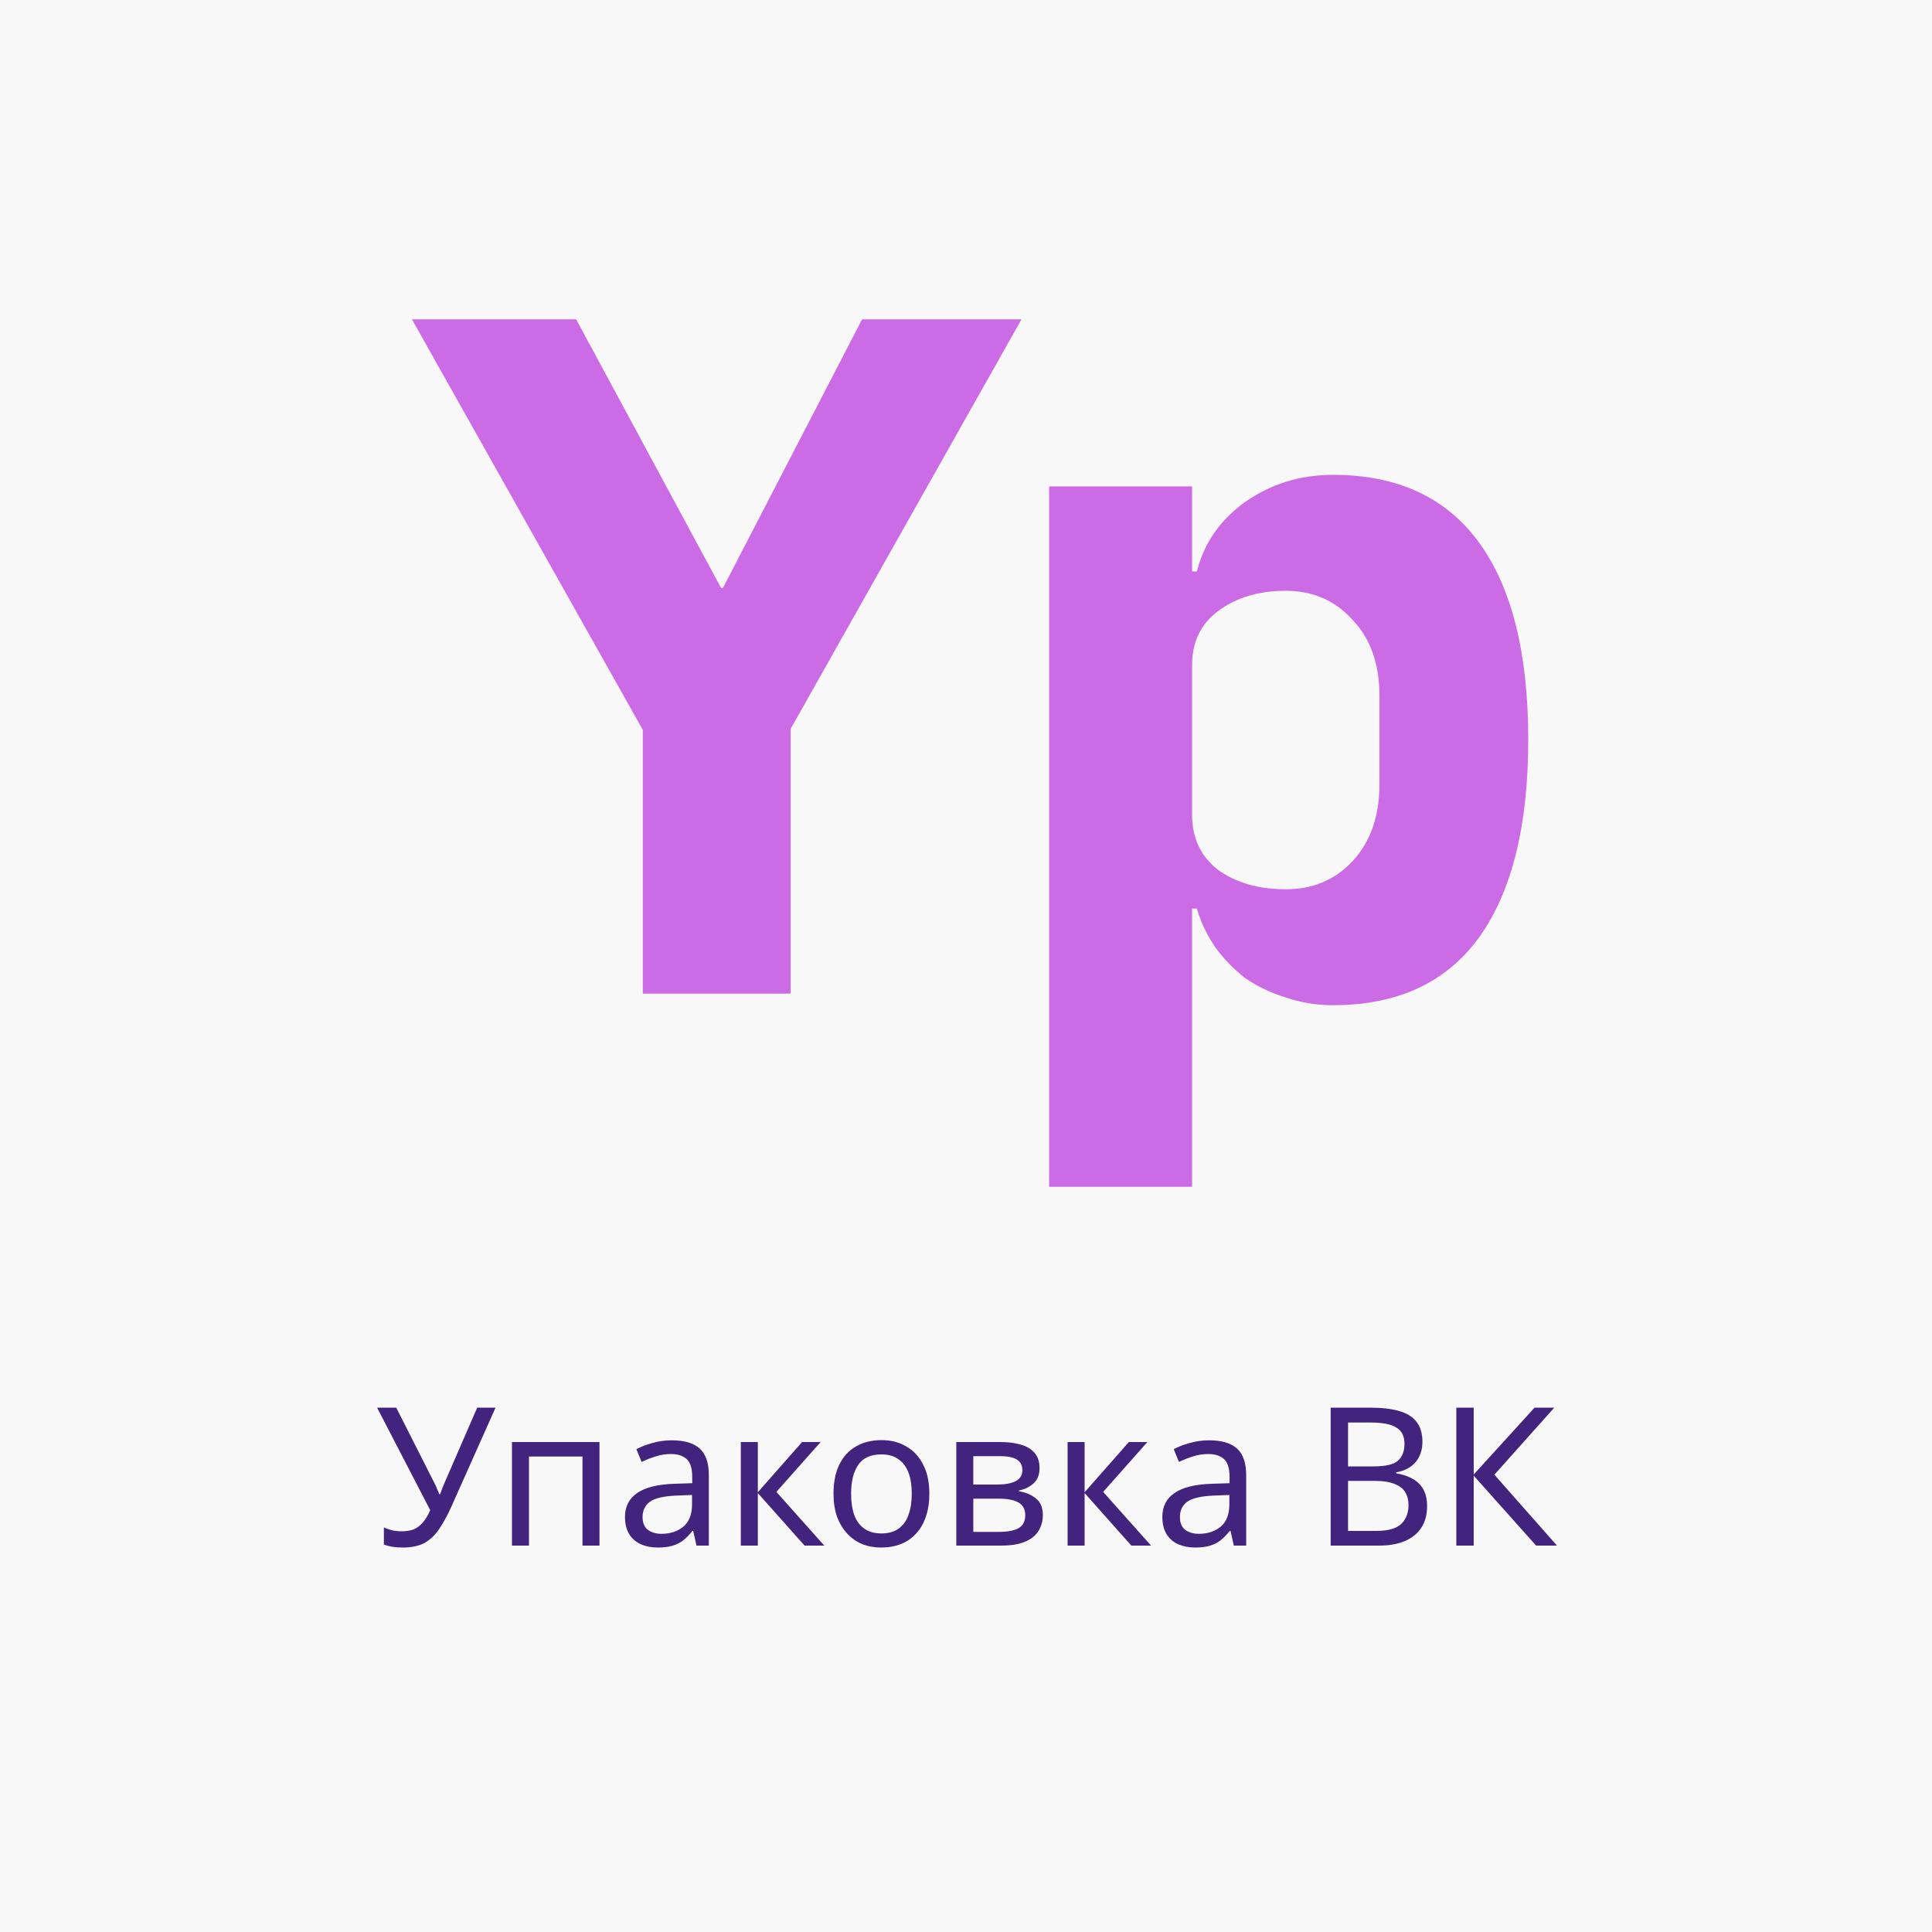 <?xml version="1.0" encoding="UTF-8"?> <svg xmlns="http://www.w3.org/2000/svg" width="140" height="140" viewBox="0 0 140 140" fill="none"><rect width="140" height="140" fill="#F8F8F8"></rect><path d="M46.58 72V52.89L29.85 23.14H41.75L52.25 42.6H52.39L62.47 23.14H74.02L57.29 52.82V72H46.58ZM76.022 35.25H86.382V41.41H86.732C87.246 39.357 88.412 37.677 90.232 36.37C92.099 35.063 94.222 34.41 96.602 34.41C101.269 34.41 104.792 36.043 107.172 39.31C109.552 42.577 110.742 47.337 110.742 53.59C110.742 59.843 109.552 64.627 107.172 67.94C104.792 71.207 101.269 72.84 96.602 72.84C95.389 72.84 94.246 72.653 93.172 72.28C92.099 71.953 91.119 71.487 90.232 70.88C89.392 70.227 88.669 69.48 88.062 68.64C87.456 67.753 87.012 66.82 86.732 65.84H86.382V86H76.022V35.25ZM93.172 64.44C95.132 64.44 96.742 63.763 98.002 62.41C99.309 61.01 99.962 59.143 99.962 56.81V50.44C99.962 48.107 99.309 46.263 98.002 44.91C96.742 43.51 95.132 42.81 93.172 42.81C91.212 42.81 89.579 43.3 88.272 44.28C87.012 45.213 86.382 46.52 86.382 48.2V59.05C86.382 60.73 87.012 62.06 88.272 63.04C89.579 63.973 91.212 64.44 93.172 64.44Z" fill="#CB6CE6"></path><path d="M32.717 109.158C32.418 109.821 32.115 110.376 31.807 110.824C31.508 111.263 31.154 111.594 30.743 111.818C30.332 112.033 29.809 112.14 29.175 112.14C28.913 112.14 28.666 112.121 28.433 112.084C28.209 112.047 28.003 111.995 27.817 111.93V110.684C28.003 110.768 28.204 110.838 28.419 110.894C28.634 110.941 28.858 110.964 29.091 110.964C29.436 110.964 29.73 110.917 29.973 110.824C30.225 110.721 30.444 110.558 30.631 110.334C30.827 110.11 31.009 109.811 31.177 109.438L27.327 102.004H28.713L31.499 107.506C31.536 107.571 31.573 107.651 31.611 107.744C31.648 107.828 31.686 107.917 31.723 108.01C31.77 108.103 31.807 108.192 31.835 108.276H31.891C31.919 108.211 31.947 108.136 31.975 108.052C32.012 107.959 32.045 107.87 32.073 107.786C32.11 107.693 32.143 107.613 32.171 107.548L34.579 102.004H35.909L32.717 109.158ZM43.441 104.496V112H42.209V105.546H38.331V112H37.099V104.496H43.441ZM48.678 104.37C49.592 104.37 50.269 104.571 50.708 104.972C51.146 105.373 51.365 106.013 51.365 106.89V112H50.469L50.231 110.936H50.175C49.961 111.207 49.737 111.435 49.504 111.622C49.279 111.799 49.018 111.93 48.719 112.014C48.43 112.098 48.075 112.14 47.656 112.14C47.208 112.14 46.801 112.061 46.438 111.902C46.083 111.743 45.803 111.501 45.597 111.174C45.392 110.838 45.289 110.418 45.289 109.914C45.289 109.167 45.584 108.593 46.172 108.192C46.76 107.781 47.665 107.557 48.888 107.52L50.161 107.478V107.03C50.161 106.405 50.026 105.971 49.755 105.728C49.485 105.485 49.102 105.364 48.608 105.364C48.215 105.364 47.842 105.425 47.487 105.546C47.133 105.658 46.801 105.789 46.493 105.938L46.115 105.014C46.442 104.837 46.83 104.687 47.278 104.566C47.725 104.435 48.192 104.37 48.678 104.37ZM49.041 108.374C48.108 108.411 47.459 108.561 47.096 108.822C46.741 109.083 46.563 109.452 46.563 109.928C46.563 110.348 46.69 110.656 46.941 110.852C47.203 111.048 47.534 111.146 47.935 111.146C48.57 111.146 49.097 110.973 49.517 110.628C49.938 110.273 50.148 109.732 50.148 109.004V108.332L49.041 108.374ZM58.121 104.496H59.465L56.259 108.108L59.731 112H58.303L54.915 108.192V112H53.683V104.496H54.915V108.136L58.121 104.496ZM67.344 108.234C67.344 108.859 67.26 109.415 67.092 109.9C66.933 110.376 66.7 110.782 66.392 111.118C66.093 111.454 65.725 111.711 65.286 111.888C64.856 112.056 64.376 112.14 63.844 112.14C63.349 112.14 62.892 112.056 62.472 111.888C62.052 111.711 61.688 111.454 61.38 111.118C61.072 110.782 60.829 110.376 60.652 109.9C60.484 109.415 60.4 108.859 60.4 108.234C60.4 107.403 60.54 106.703 60.82 106.134C61.1 105.555 61.501 105.117 62.024 104.818C62.547 104.51 63.167 104.356 63.886 104.356C64.567 104.356 65.165 104.51 65.678 104.818C66.201 105.117 66.607 105.555 66.896 106.134C67.195 106.703 67.344 107.403 67.344 108.234ZM61.674 108.234C61.674 108.822 61.748 109.335 61.898 109.774C62.056 110.203 62.299 110.535 62.626 110.768C62.953 111.001 63.368 111.118 63.872 111.118C64.376 111.118 64.791 111.001 65.118 110.768C65.445 110.535 65.683 110.203 65.832 109.774C65.99 109.335 66.07 108.822 66.07 108.234C66.07 107.637 65.99 107.128 65.832 106.708C65.673 106.288 65.43 105.966 65.104 105.742C64.787 105.509 64.371 105.392 63.858 105.392C63.093 105.392 62.537 105.644 62.192 106.148C61.846 106.652 61.674 107.347 61.674 108.234ZM75.33 106.386C75.33 106.853 75.19 107.217 74.91 107.478C74.63 107.739 74.271 107.917 73.832 108.01V108.066C74.299 108.131 74.705 108.299 75.05 108.57C75.396 108.831 75.568 109.242 75.568 109.802C75.568 110.119 75.508 110.413 75.386 110.684C75.274 110.955 75.097 111.188 74.854 111.384C74.612 111.58 74.299 111.734 73.916 111.846C73.534 111.949 73.072 112 72.53 112H69.296V104.496H72.516C73.048 104.496 73.524 104.557 73.944 104.678C74.374 104.79 74.71 104.986 74.952 105.266C75.204 105.537 75.33 105.91 75.33 106.386ZM74.294 109.802C74.294 109.373 74.131 109.065 73.804 108.878C73.478 108.691 72.997 108.598 72.362 108.598H70.528V111.006H72.39C73.006 111.006 73.478 110.917 73.804 110.74C74.131 110.553 74.294 110.241 74.294 109.802ZM74.084 106.54C74.084 106.185 73.954 105.929 73.692 105.77C73.44 105.602 73.025 105.518 72.446 105.518H70.528V107.576H72.222C72.829 107.576 73.291 107.492 73.608 107.324C73.926 107.156 74.084 106.895 74.084 106.54ZM81.801 104.496H83.145L79.939 108.108L83.411 112H81.983L78.595 108.192V112H77.363V104.496H78.595V108.136L81.801 104.496ZM87.615 104.37C88.53 104.37 89.206 104.571 89.645 104.972C90.084 105.373 90.303 106.013 90.303 106.89V112H89.407L89.169 110.936H89.113C88.898 111.207 88.674 111.435 88.441 111.622C88.217 111.799 87.956 111.93 87.657 112.014C87.368 112.098 87.013 112.14 86.593 112.14C86.145 112.14 85.739 112.061 85.375 111.902C85.02 111.743 84.74 111.501 84.535 111.174C84.33 110.838 84.227 110.418 84.227 109.914C84.227 109.167 84.521 108.593 85.109 108.192C85.697 107.781 86.602 107.557 87.825 107.52L89.099 107.478V107.03C89.099 106.405 88.964 105.971 88.693 105.728C88.422 105.485 88.04 105.364 87.545 105.364C87.153 105.364 86.78 105.425 86.425 105.546C86.07 105.658 85.739 105.789 85.431 105.938L85.053 105.014C85.38 104.837 85.767 104.687 86.215 104.566C86.663 104.435 87.13 104.37 87.615 104.37ZM87.979 108.374C87.046 108.411 86.397 108.561 86.033 108.822C85.678 109.083 85.501 109.452 85.501 109.928C85.501 110.348 85.627 110.656 85.879 110.852C86.14 111.048 86.472 111.146 86.873 111.146C87.508 111.146 88.035 110.973 88.455 110.628C88.875 110.273 89.085 109.732 89.085 109.004V108.332L87.979 108.374ZM99.281 102.004C100.112 102.004 100.807 102.083 101.367 102.242C101.937 102.401 102.361 102.662 102.641 103.026C102.931 103.39 103.075 103.875 103.075 104.482C103.075 104.874 103.001 105.224 102.851 105.532C102.711 105.831 102.497 106.083 102.207 106.288C101.927 106.484 101.582 106.619 101.171 106.694V106.764C101.591 106.829 101.969 106.951 102.305 107.128C102.651 107.305 102.921 107.557 103.117 107.884C103.313 108.211 103.411 108.635 103.411 109.158C103.411 109.765 103.271 110.283 102.991 110.712C102.711 111.132 102.31 111.454 101.787 111.678C101.274 111.893 100.658 112 99.939 112H96.425V102.004H99.281ZM99.533 106.26C100.392 106.26 100.98 106.125 101.297 105.854C101.615 105.574 101.773 105.163 101.773 104.622C101.773 104.071 101.577 103.679 101.185 103.446C100.803 103.203 100.187 103.082 99.337 103.082H97.685V106.26H99.533ZM97.685 107.31V110.936H99.701C100.588 110.936 101.204 110.763 101.549 110.418C101.895 110.073 102.067 109.62 102.067 109.06C102.067 108.705 101.988 108.397 101.829 108.136C101.68 107.875 101.423 107.674 101.059 107.534C100.705 107.385 100.219 107.31 99.603 107.31H97.685ZM112.825 112H111.313L106.791 106.932V112H105.531V102.004H106.791V106.848L111.201 102.004H112.629L108.289 106.862L112.825 112Z" fill="#42237D"></path></svg> 